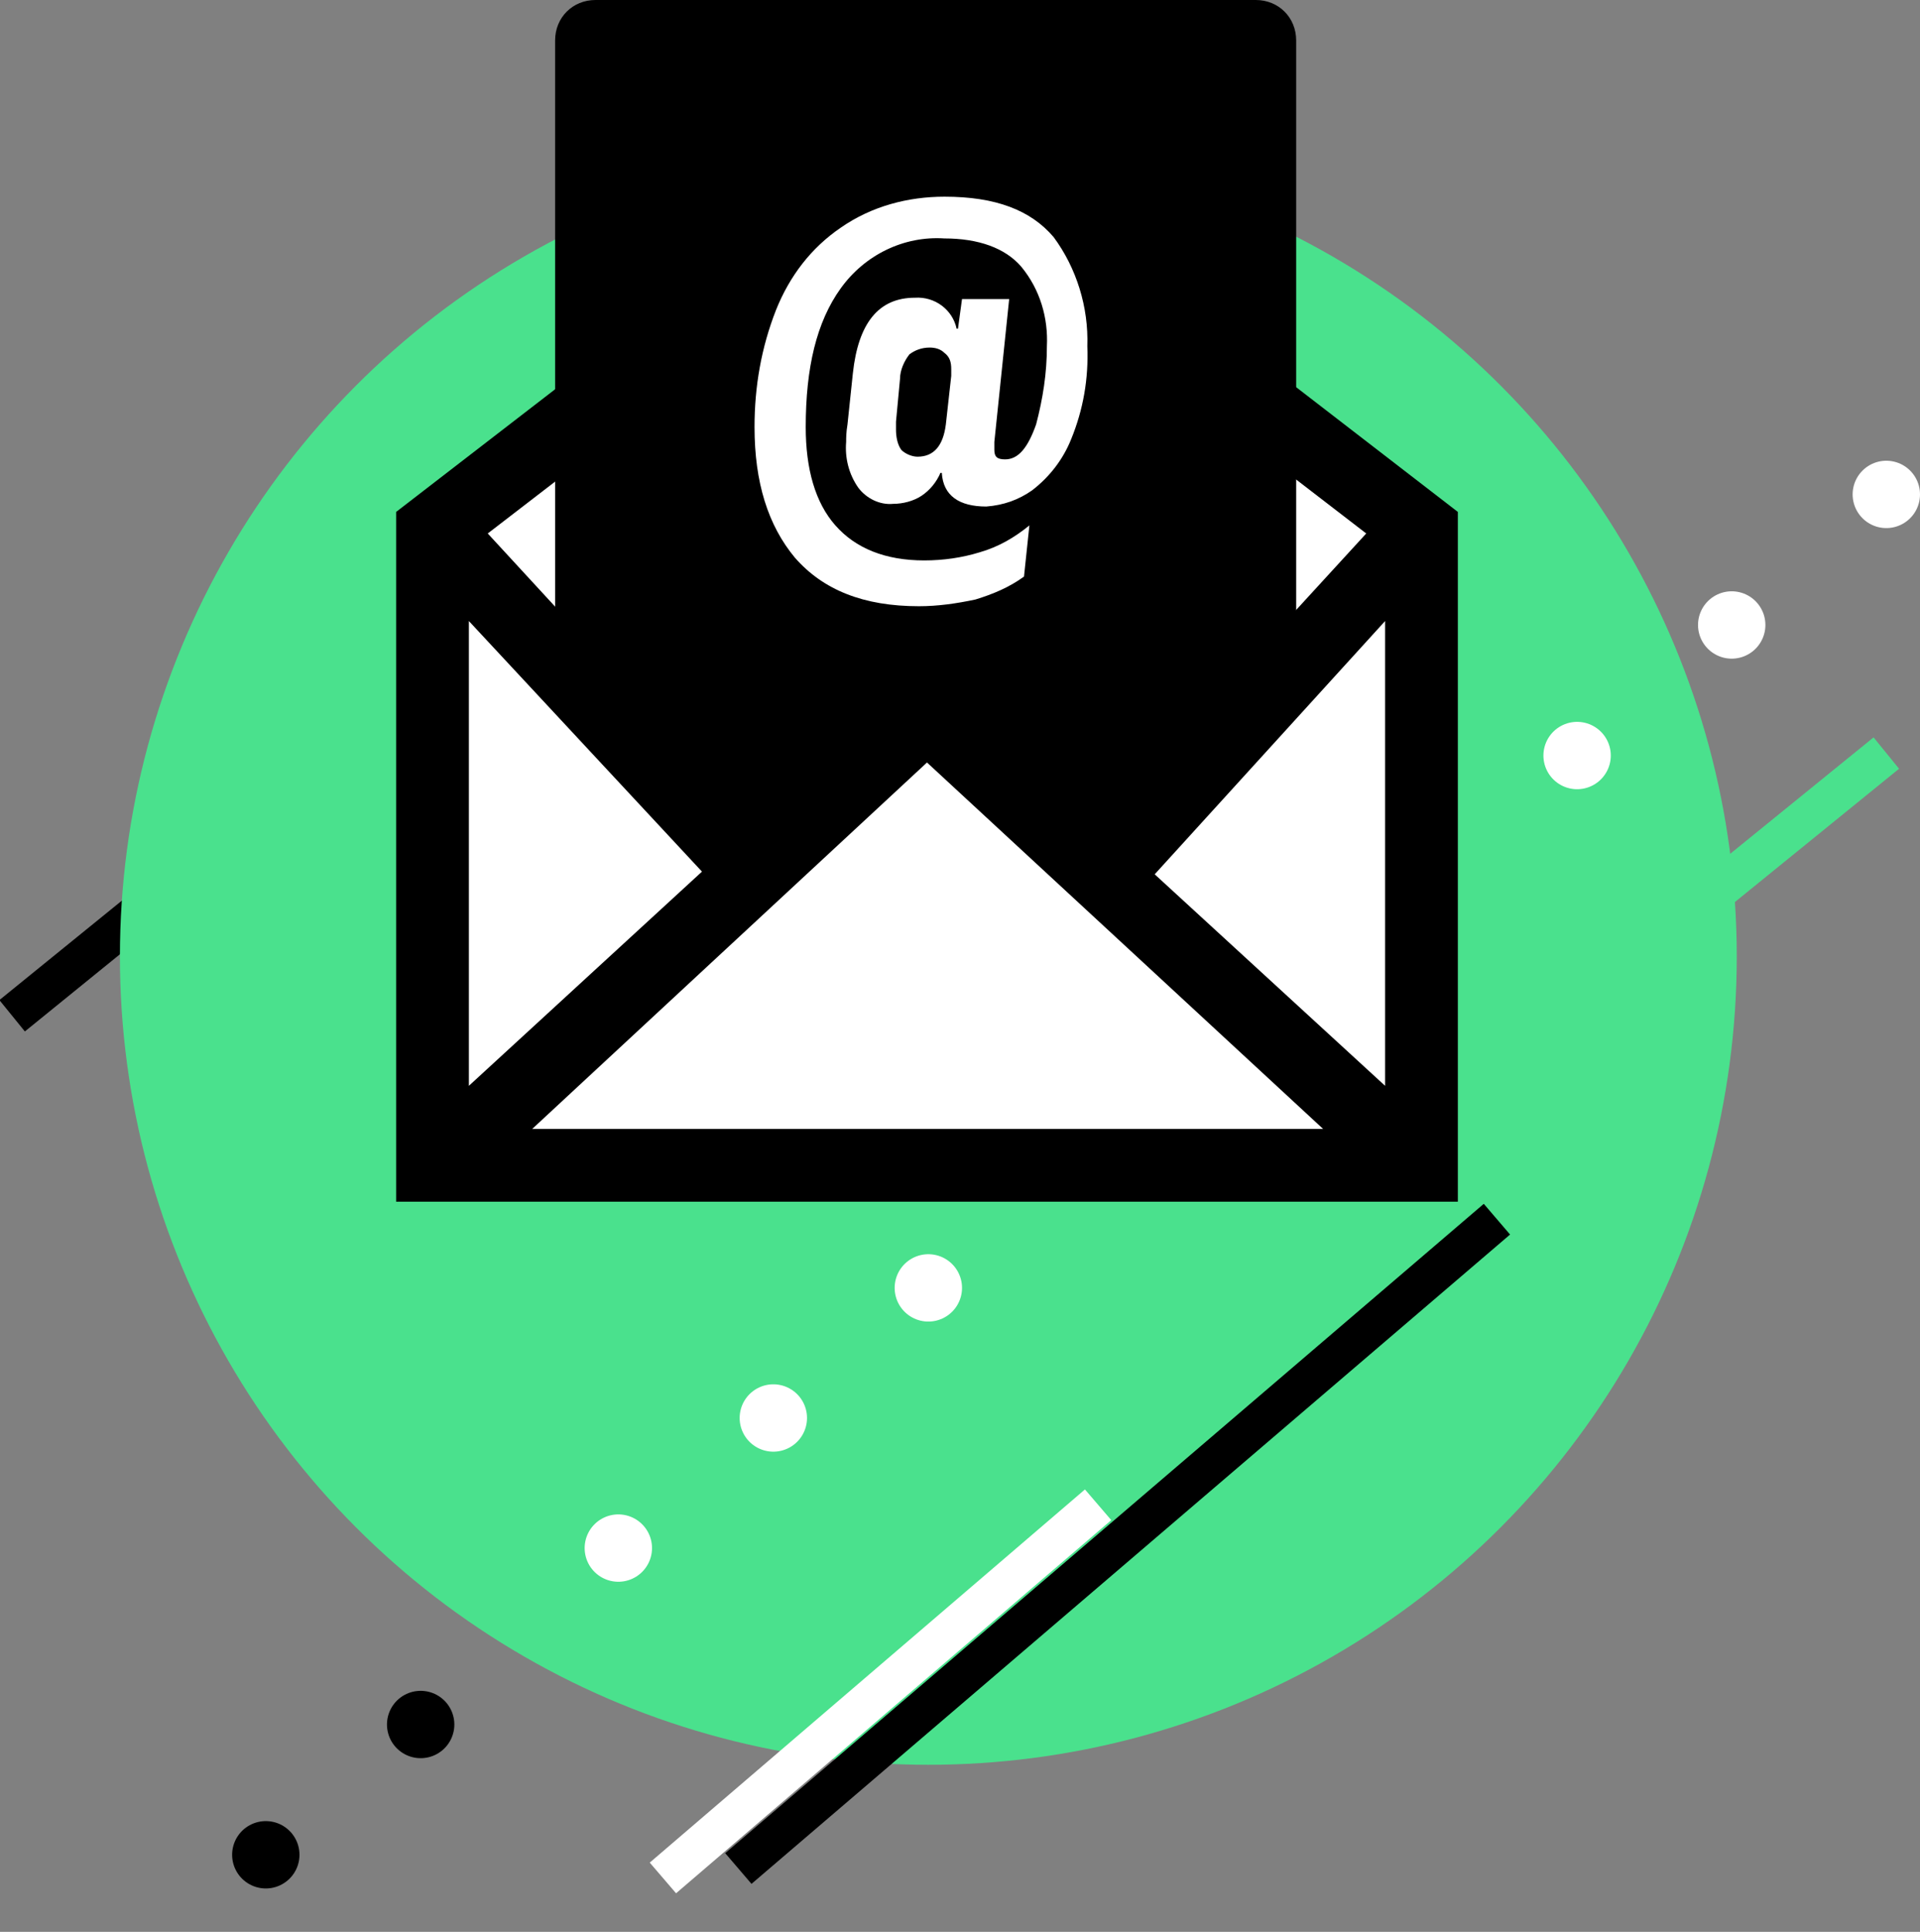 <?xml version="1.0" encoding="utf-8"?>
<!-- Generator: Adobe Illustrator 26.2.1, SVG Export Plug-In . SVG Version: 6.00 Build 0)  -->
<svg version="1.1" id="Layer_1" xmlns="http://www.w3.org/2000/svg" xmlns:xlink="http://www.w3.org/1999/xlink" x="0px" y="0px"
	 viewBox="0 0 142.5 143.4" style="enable-background:new 0 0 142.5 143.4;" xml:space="preserve">
<rect x="0" y="0" width="142.5" height="143.4" fill="#808080" stroke="none"/>
<style type="text/css">
	.st0{fill:none;stroke:#000000;stroke-width:5;stroke-linecap:round;stroke-linejoin:round;stroke-dasharray:0,15.02;}
	.st1{fill:none;stroke:#000000;stroke-width:3;}
	.st2{fill:#4AE18D;}
	.st3{fill:#FFFFFF;}
	.st4{fill:none;stroke:#4AE18D;stroke-width:3;}
	.st5{fill:none;stroke:#FFFFFF;stroke-width:5;stroke-linecap:round;stroke-linejoin:round;stroke-dasharray:0,15.02;}
	.st6{fill:none;stroke:#FFFFFF;stroke-width:3;}
</style>
<g>
	<g>
		<line class="st0" x1="65.7" y1="99" x2="15.9" y2="140.9"/>
		<g>
			<line class="st1" x1="25.9" y1="55.1" x2="0.9" y2="75.4"/>
			<circle class="st2" cx="68.9" cy="71" r="60"/>
		</g>
	</g>
	<g>
		<path class="st3" d="M32,86.4h73.2V38.7L69.9,12.3L32,38.7V86.4z"/>
		<path d="M108.2,38L68.8,7.6L29.4,38v51.2h78.8V38z M52.1,64.7L34.8,80.6V46.1L52.1,64.7z M68.8,56.6l29.4,27.2H39.5L68.8,56.6z
			 M102.8,80.6L85.7,64.9l17.1-18.8 M101.4,39.6L81.7,61.1L68.8,49.2L56,61.1L36.2,39.6l32.6-25.1L101.4,39.6z"/>
		<path d="M96.2,3c0-1.7-1.3-3-3-3h-49c-1.7,0-3,1.3-3,3v46L56,61.7l12.9-10.2l13.3,10.2L96.2,49V3z"/>
		<g>
			<path class="st3" d="M59,41.4c-2-2.4-3-5.6-3-9.7c0-3,0.5-5.9,1.6-8.7c1-2.5,2.6-4.6,4.8-6.1c2.3-1.6,5-2.3,7.7-2.3
				c3.8,0,6.4,1,8.1,3c1.7,2.3,2.6,5.2,2.5,8.1c0.1,2.4-0.3,4.7-1.2,6.9c-0.6,1.5-1.6,2.8-2.9,3.8c-1,0.7-2.1,1.1-3.4,1.2
				c-2,0-3.2-0.8-3.3-2.5h-0.1c-0.3,0.7-0.8,1.3-1.4,1.7c-0.6,0.4-1.4,0.6-2.1,0.6c-1,0.1-2-0.4-2.6-1.2c-0.7-1-1-2.2-0.9-3.4
				c0-0.3,0-0.7,0.1-1.3l0.4-3.8c0.4-3.7,1.9-5.6,4.6-5.6c1.5-0.1,2.8,0.9,3.1,2.3h0.1l0.3-2.2h3.5l-1.1,10.6v0.6
				c0,0.5,0.2,0.7,0.8,0.7c1,0,1.7-0.9,2.3-2.6c0.5-1.9,0.8-3.8,0.8-5.8c0.1-2.1-0.5-4.2-1.9-5.9c-1.2-1.4-3.2-2.1-5.7-2.1
				c-3-0.2-5.9,1.2-7.7,3.7c-1.8,2.5-2.6,5.9-2.6,10.3c0,3.1,0.7,5.6,2.2,7.3c1.5,1.7,3.7,2.6,6.6,2.6c1.4,0,2.8-0.2,4.1-0.6
				c1.4-0.4,2.6-1.1,3.7-2L76,42.8c-1.1,0.8-2.3,1.3-3.6,1.7C71,44.8,69.6,45,68.2,45C64.1,45,61.1,43.8,59,41.4z M70.2,31.5
				l0.4-3.6v-0.5c0-0.5-0.1-0.9-0.5-1.2c-0.3-0.3-0.7-0.4-1.1-0.4c-0.6,0-1.1,0.2-1.5,0.5c-0.4,0.5-0.7,1.2-0.7,1.8l-0.3,3.2v0.6
				c0,0.5,0.1,1.1,0.4,1.5c0.3,0.3,0.8,0.5,1.2,0.5C69.3,33.9,70,33.1,70.2,31.5z"/>
		</g>
	</g>
	<g>
		<line class="st1" x1="111.1" y1="90.5" x2="54.8" y2="138.7"/>
		<line class="st4" x1="140" y1="55.9" x2="111.8" y2="78.8"/>
		<line class="st5" x1="68.9" y1="95.6" x2="41.5" y2="118.6"/>
		<line class="st5" x1="140" y1="36.7" x2="110.4" y2="61.7"/>
		<line class="st6" x1="81.5" y1="111.7" x2="49.2" y2="139.4"/>
	</g>
</g>
</svg>
